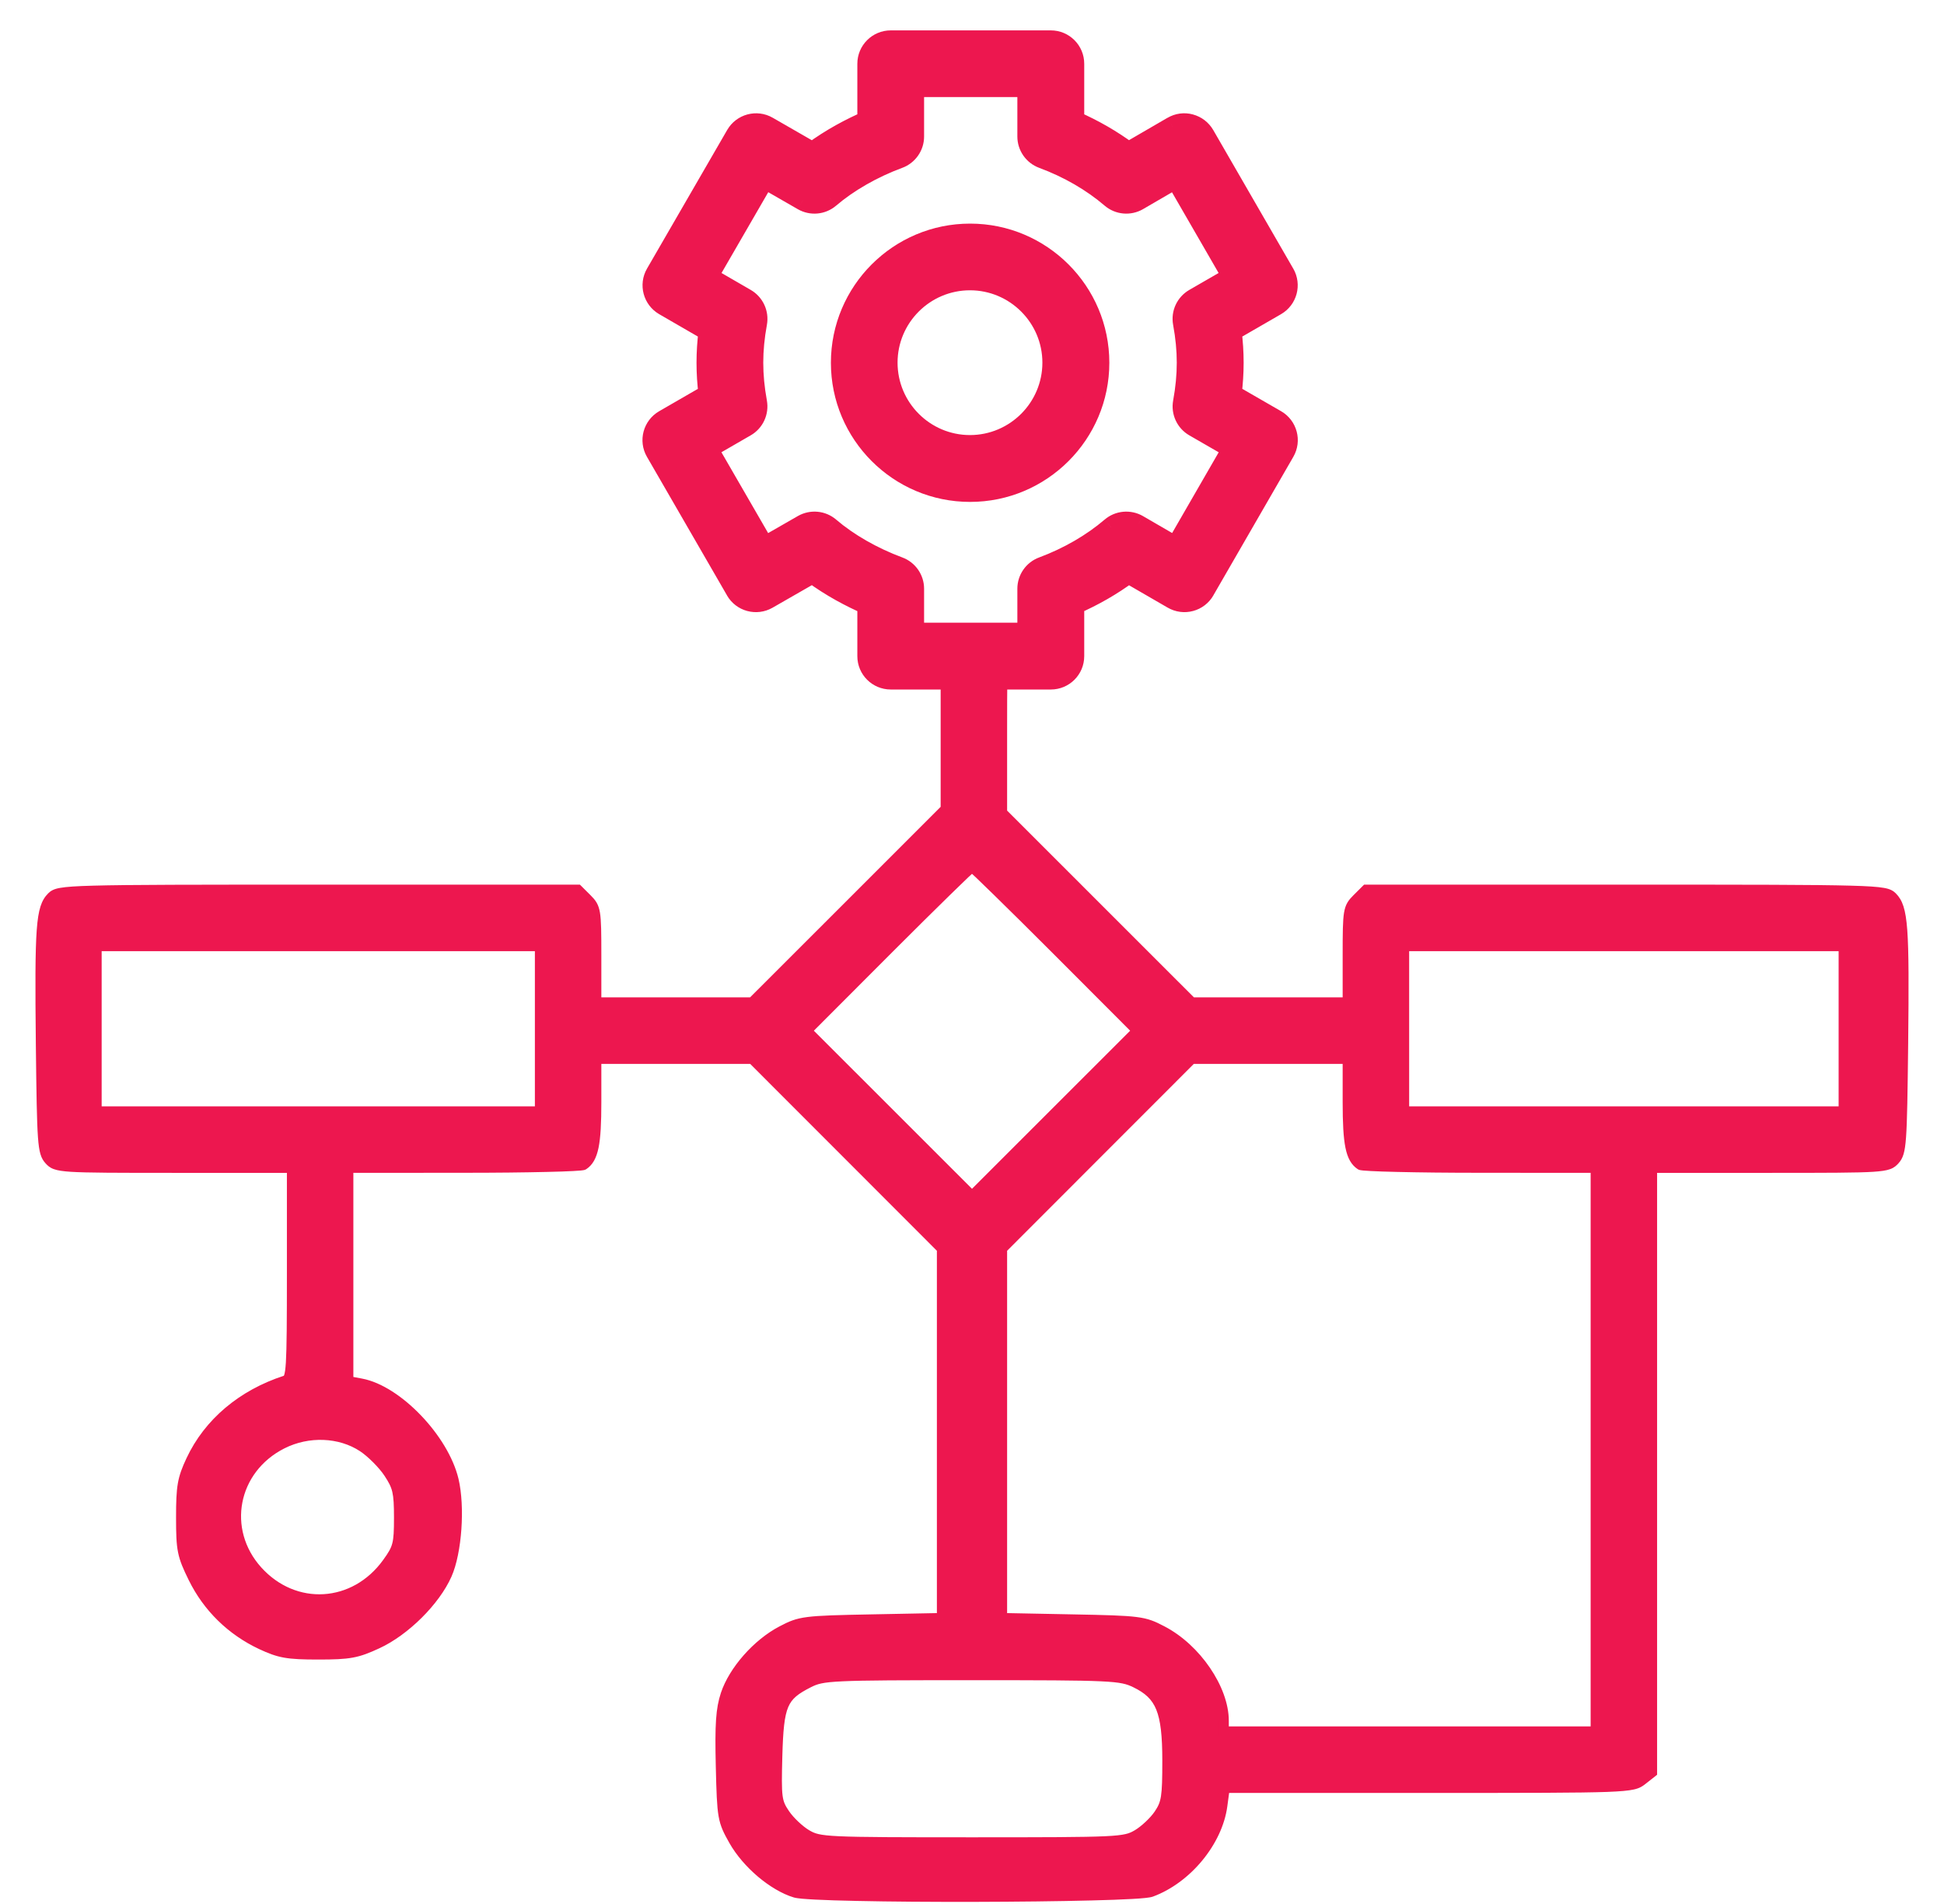 <?xml version="1.0" encoding="UTF-8"?> <svg xmlns="http://www.w3.org/2000/svg" width="48" height="47" viewBox="0 0 48 47" fill="none"><path fill-rule="evenodd" clip-rule="evenodd" d="M24.747 16.762C24.609 16.769 24.47 16.773 24.33 16.773C23.998 16.773 23.672 16.753 23.351 16.715V17.951V19.97L20.961 22.358L18.572 24.746H16.647H14.723V23.582C14.723 22.47 14.713 22.408 14.495 22.191L14.268 21.963H7.862C1.661 21.963 1.451 21.969 1.278 22.142C1.012 22.408 0.978 22.867 1.01 25.78C1.037 28.24 1.053 28.452 1.216 28.633C1.389 28.823 1.463 28.828 4.301 28.828H7.209V31.428C7.209 33.823 7.196 34.033 7.046 34.081C5.978 34.428 5.15 35.127 4.719 36.048C4.506 36.502 4.472 36.695 4.472 37.458C4.472 38.267 4.497 38.392 4.774 38.953C5.131 39.679 5.713 40.249 6.45 40.595C6.905 40.808 7.098 40.842 7.858 40.842C8.633 40.842 8.809 40.809 9.317 40.575C10 40.259 10.744 39.52 11.033 38.87C11.277 38.322 11.357 37.192 11.199 36.532C10.955 35.514 9.811 34.322 8.919 34.155L8.6 34.095V31.462V28.828L11.453 28.826C13.022 28.826 14.351 28.794 14.408 28.757C14.65 28.595 14.723 28.236 14.723 27.211V26.138H16.649H18.574L20.916 28.481L23.258 30.824V35.383V39.943L21.518 39.977C19.845 40.01 19.761 40.021 19.304 40.26C18.699 40.576 18.116 41.236 17.92 41.827C17.799 42.19 17.774 42.564 17.799 43.605C17.83 44.88 17.84 44.94 18.118 45.434C18.439 46.002 19.095 46.558 19.636 46.72C20.133 46.869 28.015 46.853 28.424 46.702C29.306 46.377 30.061 45.463 30.18 44.575L30.239 44.135H35.271C40.221 44.135 40.306 44.132 40.547 43.943L40.791 43.75V36.289V28.828H43.699C46.537 28.828 46.611 28.823 46.784 28.633C46.947 28.452 46.963 28.24 46.99 25.78C47.022 22.867 46.988 22.408 46.722 22.142C46.549 21.969 46.34 21.963 40.138 21.963H33.732L33.505 22.191C33.287 22.408 33.277 22.47 33.277 23.582V24.746H31.353H29.428L27.085 22.404L24.742 20.063V17.998C24.742 17.457 24.743 17.057 24.747 16.762ZM28.082 25.443L26.065 23.425C24.956 22.315 24.026 21.406 24 21.406C23.974 21.406 23.044 22.315 21.935 23.425L19.918 25.443L21.959 27.483L24 29.522L26.041 27.483L28.082 25.443ZM13.332 27.436V25.395V23.355H7.858H2.385V25.395V27.436H7.858H13.332ZM45.523 27.436V25.395V23.355H40.096H34.669V25.395V27.436H40.096H45.523ZM33.592 28.757C33.35 28.595 33.277 28.236 33.277 27.211V26.138H31.351H29.426L27.084 28.481L24.742 30.824V35.383V39.943L26.482 39.977C28.155 40.01 28.239 40.021 28.696 40.26C29.537 40.699 30.216 41.692 30.216 42.482V42.743H34.808H39.4V35.786V28.828L36.547 28.826C34.978 28.826 33.648 28.794 33.592 28.757ZM9.597 36.359C9.456 36.147 9.169 35.859 8.96 35.721C8.398 35.349 7.607 35.318 6.964 35.643C5.741 36.262 5.449 37.769 6.357 38.775C7.27 39.788 8.756 39.699 9.562 38.583C9.828 38.214 9.853 38.118 9.853 37.463C9.853 36.836 9.821 36.698 9.597 36.359ZM28.824 43.461C28.824 42.238 28.661 41.84 28.035 41.537C27.672 41.361 27.463 41.352 23.994 41.352C20.506 41.352 20.318 41.361 19.965 41.54C19.317 41.867 19.227 42.078 19.192 43.346C19.164 44.385 19.177 44.481 19.378 44.779C19.497 44.955 19.74 45.185 19.918 45.289C20.231 45.473 20.377 45.48 24 45.48C27.623 45.48 27.769 45.473 28.082 45.289C28.26 45.185 28.5 44.959 28.615 44.789C28.8 44.514 28.824 44.363 28.824 43.461Z" fill="#ED174F"></path><path d="M24.747 16.762L24.872 16.764L24.874 16.631L24.741 16.637L24.747 16.762ZM23.351 16.715L23.365 16.591L23.226 16.574V16.715H23.351ZM23.351 19.97L23.439 20.058L23.476 20.021V19.97H23.351ZM20.961 22.358L20.873 22.27V22.27L20.961 22.358ZM18.572 24.746V24.871H18.623L18.66 24.834L18.572 24.746ZM14.723 24.746H14.598V24.871H14.723V24.746ZM14.495 22.191L14.407 22.279L14.407 22.279L14.495 22.191ZM14.268 21.963L14.356 21.875L14.319 21.838H14.268V21.963ZM1.278 22.142L1.19 22.053H1.19L1.278 22.142ZM1.01 25.78L1.135 25.779L1.135 25.779L1.01 25.78ZM1.216 28.633L1.124 28.717L1.124 28.717L1.216 28.633ZM7.209 28.828H7.334V28.703H7.209V28.828ZM7.046 34.081L7.008 33.962L7.008 33.962L7.046 34.081ZM4.719 36.048L4.606 35.995L4.606 35.995L4.719 36.048ZM4.774 38.953L4.886 38.898L4.886 38.898L4.774 38.953ZM6.45 40.595L6.397 40.708L6.397 40.708L6.45 40.595ZM9.317 40.575L9.369 40.688H9.369L9.317 40.575ZM11.033 38.87L10.919 38.819L10.919 38.819L11.033 38.87ZM11.199 36.532L11.32 36.502L11.32 36.502L11.199 36.532ZM8.919 34.155L8.896 34.278L8.896 34.278L8.919 34.155ZM8.6 34.095H8.475V34.199L8.577 34.218L8.6 34.095ZM8.6 28.828L8.6 28.703L8.475 28.703V28.828H8.6ZM11.453 28.826L11.453 28.951H11.453L11.453 28.826ZM14.408 28.757L14.477 28.861L14.477 28.861L14.408 28.757ZM14.723 26.138V26.013H14.598V26.138H14.723ZM18.574 26.138L18.663 26.049L18.626 26.013H18.574V26.138ZM20.916 28.481L20.828 28.569L20.828 28.569L20.916 28.481ZM23.258 30.824H23.383V30.772L23.346 30.735L23.258 30.824ZM23.258 39.943L23.26 40.068L23.383 40.066V39.943H23.258ZM21.518 39.977L21.516 39.852H21.516L21.518 39.977ZM19.304 40.26L19.362 40.37H19.362L19.304 40.26ZM17.92 41.827L18.039 41.866L18.039 41.866L17.92 41.827ZM17.799 43.605L17.674 43.608V43.608L17.799 43.605ZM18.118 45.434L18.227 45.372L18.227 45.372L18.118 45.434ZM19.636 46.72L19.672 46.601L19.672 46.601L19.636 46.72ZM28.424 46.702L28.467 46.819L28.467 46.819L28.424 46.702ZM30.18 44.575L30.304 44.592L30.304 44.592L30.18 44.575ZM30.239 44.135V44.01H30.13L30.116 44.118L30.239 44.135ZM40.547 43.943L40.47 43.844L40.47 43.844L40.547 43.943ZM40.791 43.75L40.869 43.849L40.916 43.811V43.75H40.791ZM40.791 28.828V28.703H40.666V28.828H40.791ZM46.784 28.633L46.876 28.717L46.876 28.717L46.784 28.633ZM46.99 25.78L46.865 25.779V25.779L46.99 25.78ZM46.722 22.142L46.81 22.053L46.81 22.053L46.722 22.142ZM33.732 21.963V21.838H33.681L33.644 21.875L33.732 21.963ZM33.505 22.191L33.593 22.279L33.593 22.279L33.505 22.191ZM33.277 24.746V24.871H33.402V24.746H33.277ZM29.428 24.746L29.34 24.834L29.377 24.871H29.428V24.746ZM27.085 22.404L27.174 22.316L27.174 22.316L27.085 22.404ZM24.742 20.063H24.617V20.114L24.654 20.151L24.742 20.063ZM26.065 23.425L26.153 23.337L26.153 23.337L26.065 23.425ZM28.082 25.443L28.17 25.532L28.259 25.444L28.17 25.355L28.082 25.443ZM21.935 23.425L21.847 23.337L21.847 23.337L21.935 23.425ZM19.918 25.443L19.83 25.355L19.741 25.444L19.83 25.532L19.918 25.443ZM21.959 27.483L21.871 27.571L21.959 27.483ZM24 29.522L23.912 29.61L24 29.699L24.088 29.61L24 29.522ZM13.332 27.436V27.561H13.457V27.436H13.332ZM13.332 23.355H13.457V23.23H13.332V23.355ZM2.385 23.355V23.23H2.26V23.355H2.385ZM2.385 27.436H2.26V27.561H2.385V27.436ZM45.523 27.436V27.561H45.648V27.436H45.523ZM45.523 23.355H45.648V23.23H45.523V23.355ZM34.669 23.355V23.23H34.544V23.355H34.669ZM34.669 27.436H34.544V27.561H34.669V27.436ZM33.592 28.757L33.523 28.861L33.523 28.861L33.592 28.757ZM33.277 26.138H33.402V26.013H33.277V26.138ZM29.426 26.138V26.013H29.374L29.337 26.049L29.426 26.138ZM27.084 28.481L27.172 28.569L27.172 28.569L27.084 28.481ZM24.742 30.824L24.654 30.735L24.617 30.772V30.824H24.742ZM24.742 39.943H24.617V40.066L24.74 40.068L24.742 39.943ZM26.482 39.977L26.484 39.852H26.484L26.482 39.977ZM28.696 40.26L28.754 40.149H28.754L28.696 40.26ZM30.216 42.743H30.091V42.868H30.216V42.743ZM39.4 42.743V42.868H39.525V42.743H39.4ZM39.4 28.828H39.525V28.703L39.4 28.703L39.4 28.828ZM36.547 28.826L36.547 28.951H36.547L36.547 28.826ZM8.96 35.721L8.891 35.825L8.891 35.825L8.96 35.721ZM9.597 36.359L9.492 36.428L9.492 36.428L9.597 36.359ZM6.964 35.643L6.908 35.532L6.908 35.532L6.964 35.643ZM6.357 38.775L6.45 38.692L6.45 38.692L6.357 38.775ZM9.562 38.583L9.663 38.656L9.663 38.656L9.562 38.583ZM28.035 41.537L28.09 41.425L28.09 41.425L28.035 41.537ZM23.994 41.352L23.994 41.227L23.994 41.352ZM19.965 41.54L19.908 41.428L19.908 41.428L19.965 41.54ZM19.192 43.346L19.317 43.35V43.35L19.192 43.346ZM19.378 44.779L19.275 44.849L19.275 44.849L19.378 44.779ZM19.918 45.289L19.855 45.397L19.855 45.397L19.918 45.289ZM28.082 45.289L28.145 45.397L28.145 45.397L28.082 45.289ZM28.615 44.789L28.719 44.859L28.719 44.859L28.615 44.789ZM24.741 16.637C24.605 16.644 24.468 16.648 24.33 16.648V16.898C24.472 16.898 24.613 16.894 24.754 16.887L24.741 16.637ZM24.33 16.648C24.003 16.648 23.682 16.628 23.365 16.591L23.336 16.839C23.662 16.878 23.994 16.898 24.33 16.898V16.648ZM23.226 16.715V17.951H23.476V16.715H23.226ZM23.226 17.951V19.97H23.476V17.951H23.226ZM23.262 19.881L20.873 22.27L21.049 22.446L23.439 20.058L23.262 19.881ZM20.873 22.27L18.483 24.658L18.66 24.834L21.049 22.446L20.873 22.27ZM18.572 24.621H16.647V24.871H18.572V24.621ZM16.647 24.621H14.723V24.871H16.647V24.621ZM14.848 24.746V23.582H14.598V24.746H14.848ZM14.848 23.582C14.848 23.032 14.846 22.725 14.814 22.531C14.797 22.43 14.772 22.351 14.73 22.28C14.69 22.212 14.639 22.157 14.584 22.102L14.407 22.279C14.461 22.333 14.492 22.368 14.515 22.407C14.537 22.444 14.554 22.491 14.567 22.571C14.595 22.74 14.598 23.021 14.598 23.582H14.848ZM14.584 22.102L14.356 21.875L14.179 22.051L14.407 22.279L14.584 22.102ZM14.268 21.838H7.862V22.088H14.268V21.838ZM7.862 21.838C4.763 21.838 3.157 21.839 2.306 21.863C1.882 21.874 1.637 21.891 1.486 21.918C1.409 21.931 1.35 21.948 1.302 21.972C1.251 21.997 1.217 22.026 1.19 22.053L1.367 22.23C1.382 22.214 1.393 22.205 1.411 22.197C1.431 22.187 1.465 22.175 1.53 22.164C1.66 22.141 1.888 22.124 2.313 22.112C3.16 22.089 4.76 22.088 7.862 22.088V21.838ZM1.19 22.053C1.023 22.221 0.945 22.442 0.907 22.959C0.869 23.478 0.869 24.327 0.885 25.782L1.135 25.779C1.119 24.32 1.119 23.483 1.157 22.978C1.194 22.471 1.267 22.33 1.367 22.23L1.19 22.053ZM0.885 25.782C0.899 27.009 0.909 27.682 0.937 28.07C0.951 28.264 0.97 28.395 0.999 28.492C1.03 28.596 1.072 28.659 1.124 28.717L1.309 28.549C1.279 28.516 1.258 28.485 1.239 28.421C1.218 28.351 1.2 28.242 1.187 28.052C1.159 27.674 1.149 27.011 1.135 25.779L0.885 25.782ZM1.124 28.717C1.173 28.771 1.226 28.824 1.33 28.861C1.423 28.895 1.553 28.914 1.751 28.927C2.151 28.952 2.885 28.953 4.301 28.953V28.703C2.879 28.703 2.157 28.702 1.767 28.677C1.571 28.665 1.472 28.647 1.414 28.626C1.367 28.609 1.346 28.59 1.309 28.549L1.124 28.717ZM4.301 28.953H7.209V28.703H4.301V28.953ZM7.084 28.828V31.428H7.334V28.828H7.084ZM7.084 31.428C7.084 32.628 7.08 33.274 7.059 33.627C7.048 33.806 7.033 33.896 7.017 33.942C7.009 33.963 7.005 33.967 7.007 33.965C7.01 33.961 7.013 33.961 7.008 33.962L7.085 34.2C7.117 34.19 7.153 34.172 7.186 34.139C7.217 34.107 7.238 34.067 7.253 34.024C7.281 33.942 7.297 33.821 7.308 33.642C7.331 33.28 7.334 32.624 7.334 31.428H7.084ZM7.008 33.962C5.911 34.318 5.054 35.039 4.606 35.995L4.832 36.101C5.247 35.215 6.046 34.537 7.085 34.2L7.008 33.962ZM4.606 35.995C4.497 36.226 4.43 36.4 4.392 36.615C4.355 36.828 4.347 37.077 4.347 37.458H4.597C4.597 37.076 4.606 36.847 4.639 36.659C4.671 36.474 4.727 36.324 4.832 36.101L4.606 35.995ZM4.347 37.458C4.347 37.86 4.353 38.106 4.397 38.323C4.441 38.543 4.523 38.727 4.661 39.008L4.886 38.898C4.748 38.618 4.679 38.459 4.642 38.274C4.604 38.085 4.597 37.864 4.597 37.458H4.347ZM4.661 39.008C5.031 39.76 5.635 40.35 6.397 40.708L6.503 40.482C5.792 40.148 5.23 39.598 4.886 38.898L4.661 39.008ZM6.397 40.708C6.629 40.816 6.802 40.883 7.018 40.921C7.23 40.958 7.478 40.967 7.858 40.967V40.717C7.477 40.717 7.249 40.708 7.061 40.675C6.877 40.643 6.726 40.586 6.503 40.482L6.397 40.708ZM7.858 40.967C8.245 40.967 8.493 40.959 8.71 40.919C8.93 40.879 9.113 40.807 9.369 40.688L9.264 40.462C9.013 40.577 8.854 40.639 8.665 40.673C8.473 40.708 8.246 40.717 7.858 40.717V40.967ZM9.369 40.688C9.727 40.523 10.095 40.25 10.411 39.937C10.726 39.624 10.995 39.264 11.147 38.921L10.919 38.819C10.782 39.127 10.535 39.461 10.235 39.759C9.935 40.057 9.59 40.311 9.264 40.462L9.369 40.688ZM11.147 38.921C11.278 38.628 11.361 38.191 11.392 37.752C11.423 37.311 11.403 36.85 11.32 36.502L11.077 36.561C11.152 36.874 11.172 37.308 11.142 37.734C11.112 38.161 11.033 38.564 10.919 38.819L11.147 38.921ZM11.32 36.502C11.191 35.966 10.83 35.394 10.392 34.938C9.956 34.483 9.425 34.123 8.942 34.032L8.896 34.278C9.305 34.355 9.792 34.673 10.212 35.111C10.63 35.547 10.962 36.08 11.077 36.561L11.32 36.502ZM8.942 34.032L8.623 33.972L8.577 34.218L8.896 34.278L8.942 34.032ZM8.725 34.095V31.462H8.475V34.095H8.725ZM8.725 31.462V28.828H8.475V31.462H8.725ZM8.6 28.953L11.453 28.951L11.453 28.701L8.6 28.703L8.6 28.953ZM11.453 28.951C12.238 28.951 12.964 28.943 13.501 28.93C13.769 28.924 13.991 28.917 14.149 28.908C14.229 28.904 14.294 28.9 14.341 28.895C14.365 28.893 14.386 28.89 14.404 28.887C14.412 28.886 14.422 28.884 14.432 28.881C14.438 28.879 14.458 28.874 14.477 28.861L14.338 28.653C14.348 28.647 14.356 28.643 14.359 28.642C14.362 28.641 14.365 28.64 14.366 28.64C14.367 28.64 14.366 28.64 14.361 28.641C14.352 28.642 14.338 28.644 14.317 28.646C14.275 28.65 14.214 28.655 14.136 28.659C13.981 28.667 13.762 28.674 13.495 28.68C12.96 28.693 12.237 28.701 11.453 28.701L11.453 28.951ZM14.477 28.861C14.636 28.755 14.726 28.588 14.779 28.333C14.83 28.081 14.848 27.724 14.848 27.211H14.598C14.598 27.724 14.579 28.058 14.534 28.283C14.489 28.503 14.421 28.597 14.338 28.653L14.477 28.861ZM14.848 27.211V26.138H14.598V27.211H14.848ZM14.723 26.263H16.649V26.013H14.723V26.263ZM16.649 26.263H18.574V26.013H16.649V26.263ZM18.486 26.226L20.828 28.569L21.005 28.392L18.663 26.049L18.486 26.226ZM20.828 28.569L23.169 30.912L23.346 30.735L21.005 28.392L20.828 28.569ZM23.133 30.824V35.383H23.383V30.824H23.133ZM23.133 35.383V39.943H23.383V35.383H23.133ZM23.255 39.818L21.516 39.852L21.521 40.102L23.26 40.068L23.255 39.818ZM21.516 39.852C20.683 39.868 20.235 39.879 19.939 39.917C19.631 39.956 19.481 40.026 19.246 40.149L19.362 40.37C19.584 40.254 19.704 40.199 19.971 40.165C20.25 40.129 20.681 40.118 21.521 40.102L21.516 39.852ZM19.246 40.149C18.616 40.478 18.009 41.163 17.801 41.787L18.039 41.866C18.224 41.309 18.783 40.673 19.362 40.37L19.246 40.149ZM17.801 41.787C17.673 42.174 17.649 42.569 17.674 43.608L17.924 43.602C17.899 42.559 17.926 42.206 18.039 41.866L17.801 41.787ZM17.674 43.608C17.689 44.241 17.7 44.586 17.743 44.834C17.788 45.092 17.869 45.246 18.009 45.495L18.227 45.372C18.089 45.127 18.026 45.005 17.989 44.791C17.95 44.566 17.939 44.244 17.924 43.602L17.674 43.608ZM18.009 45.495C18.178 45.794 18.433 46.087 18.713 46.325C18.994 46.562 19.308 46.752 19.6 46.84L19.672 46.601C19.423 46.526 19.139 46.357 18.875 46.134C18.612 45.911 18.379 45.641 18.227 45.372L18.009 45.495ZM19.6 46.84C19.645 46.853 19.717 46.863 19.801 46.871C19.888 46.879 20 46.886 20.133 46.893C20.399 46.907 20.751 46.918 21.159 46.926C21.975 46.944 23.021 46.951 24.063 46.949C25.106 46.946 26.146 46.935 26.951 46.914C27.354 46.904 27.699 46.892 27.956 46.877C28.085 46.87 28.193 46.862 28.276 46.853C28.353 46.845 28.424 46.835 28.467 46.819L28.38 46.585C28.381 46.585 28.378 46.586 28.371 46.587C28.364 46.589 28.355 46.591 28.343 46.593C28.32 46.596 28.289 46.6 28.25 46.605C28.173 46.613 28.069 46.62 27.942 46.627C27.688 46.642 27.346 46.654 26.945 46.664C26.142 46.685 25.104 46.696 24.063 46.699C23.021 46.701 21.978 46.694 21.164 46.676C20.757 46.668 20.408 46.657 20.146 46.644C20.015 46.637 19.907 46.63 19.824 46.622C19.738 46.614 19.69 46.606 19.672 46.601L19.6 46.84ZM28.467 46.819C29.39 46.479 30.178 45.528 30.304 44.592L30.056 44.559C29.943 45.398 29.222 46.275 28.38 46.585L28.467 46.819ZM30.304 44.592L30.363 44.152L30.116 44.118L30.056 44.559L30.304 44.592ZM30.239 44.26H35.271V44.01H30.239V44.26ZM35.271 44.26C37.744 44.26 39.006 44.259 39.679 44.235C40.014 44.222 40.213 44.204 40.345 44.174C40.487 44.142 40.554 44.096 40.624 44.041L40.47 43.844C40.419 43.884 40.385 43.909 40.29 43.931C40.183 43.955 40.005 43.972 39.67 43.985C39.003 44.009 37.747 44.01 35.271 44.01V44.26ZM40.624 44.041L40.869 43.849L40.714 43.652L40.47 43.844L40.624 44.041ZM40.916 43.75V36.289H40.666V43.75H40.916ZM40.916 36.289V28.828H40.666V36.289H40.916ZM40.791 28.953H43.699V28.703H40.791V28.953ZM43.699 28.953C45.115 28.953 45.849 28.952 46.249 28.927C46.447 28.914 46.577 28.895 46.67 28.861C46.774 28.824 46.827 28.771 46.876 28.717L46.691 28.549C46.654 28.59 46.633 28.609 46.586 28.626C46.528 28.647 46.429 28.665 46.233 28.677C45.843 28.702 45.121 28.703 43.699 28.703V28.953ZM46.876 28.717C46.928 28.659 46.97 28.596 47.001 28.492C47.03 28.395 47.049 28.264 47.063 28.07C47.091 27.682 47.101 27.009 47.115 25.782L46.865 25.779C46.851 27.011 46.841 27.674 46.813 28.052C46.8 28.242 46.782 28.351 46.761 28.421C46.742 28.485 46.721 28.516 46.691 28.549L46.876 28.717ZM47.115 25.782C47.131 24.327 47.131 23.478 47.093 22.959C47.054 22.442 46.977 22.221 46.81 22.053L46.633 22.23C46.733 22.33 46.806 22.471 46.843 22.978C46.88 23.483 46.881 24.32 46.865 25.779L47.115 25.782ZM46.81 22.053C46.783 22.026 46.749 21.997 46.698 21.972C46.65 21.948 46.59 21.931 46.514 21.918C46.363 21.891 46.118 21.874 45.694 21.863C44.843 21.839 43.237 21.838 40.138 21.838V22.088C43.24 22.088 44.84 22.089 45.687 22.112C46.112 22.124 46.34 22.141 46.47 22.164C46.535 22.175 46.569 22.187 46.589 22.197C46.606 22.205 46.618 22.214 46.633 22.23L46.81 22.053ZM40.138 21.838H33.732V22.088H40.138V21.838ZM33.644 21.875L33.416 22.102L33.593 22.279L33.821 22.051L33.644 21.875ZM33.416 22.102C33.361 22.157 33.31 22.212 33.27 22.28C33.228 22.351 33.203 22.43 33.186 22.531C33.154 22.725 33.152 23.032 33.152 23.582H33.402C33.402 23.021 33.405 22.74 33.433 22.571C33.446 22.491 33.463 22.444 33.485 22.407C33.508 22.368 33.539 22.333 33.593 22.279L33.416 22.102ZM33.152 23.582V24.746H33.402V23.582H33.152ZM33.277 24.621H31.353V24.871H33.277V24.621ZM31.353 24.621H29.428V24.871H31.353V24.621ZM29.517 24.658L27.174 22.316L26.997 22.493L29.34 24.834L29.517 24.658ZM27.174 22.316L24.831 19.974L24.654 20.151L26.997 22.493L27.174 22.316ZM24.867 20.063V17.998H24.617V20.063H24.867ZM24.867 17.998C24.867 17.457 24.868 17.058 24.872 16.764L24.622 16.76C24.618 17.056 24.617 17.457 24.617 17.998H24.867ZM25.977 23.513L27.993 25.532L28.17 25.355L26.153 23.337L25.977 23.513ZM24 21.531C23.98 21.531 23.965 21.526 23.959 21.524C23.952 21.522 23.947 21.519 23.944 21.518C23.939 21.515 23.935 21.513 23.935 21.512C23.933 21.511 23.933 21.511 23.936 21.514C23.943 21.519 23.953 21.527 23.967 21.541C23.996 21.566 24.038 21.605 24.092 21.656C24.199 21.758 24.352 21.906 24.539 22.089C24.913 22.454 25.422 22.958 25.977 23.513L26.153 23.337C25.599 22.781 25.088 22.276 24.714 21.91C24.526 21.727 24.373 21.578 24.264 21.475C24.209 21.423 24.166 21.383 24.134 21.355C24.119 21.341 24.105 21.329 24.094 21.32C24.089 21.316 24.082 21.31 24.076 21.306C24.072 21.304 24.067 21.3 24.059 21.296C24.059 21.296 24.034 21.281 24 21.281V21.531ZM22.023 23.513C22.578 22.958 23.087 22.454 23.461 22.089C23.648 21.906 23.801 21.758 23.908 21.656C23.962 21.605 24.004 21.566 24.033 21.541C24.047 21.527 24.057 21.519 24.064 21.514C24.067 21.511 24.067 21.511 24.065 21.512C24.065 21.513 24.061 21.515 24.056 21.518C24.053 21.519 24.048 21.522 24.041 21.524C24.035 21.526 24.02 21.531 24 21.531V21.281C23.966 21.281 23.941 21.296 23.941 21.296C23.933 21.3 23.928 21.304 23.924 21.306C23.918 21.31 23.911 21.316 23.906 21.32C23.895 21.329 23.881 21.341 23.866 21.355C23.834 21.383 23.791 21.423 23.736 21.475C23.627 21.578 23.474 21.727 23.286 21.91C22.912 22.276 22.401 22.781 21.847 23.337L22.023 23.513ZM20.007 25.532L22.023 23.513L21.847 23.337L19.83 25.355L20.007 25.532ZM22.047 27.394L20.006 25.355L19.83 25.532L21.871 27.571L22.047 27.394ZM24.088 29.434L22.047 27.394L21.871 27.571L23.912 29.61L24.088 29.434ZM25.953 27.394L23.912 29.434L24.088 29.61L26.129 27.571L25.953 27.394ZM27.994 25.355L25.953 27.394L26.129 27.571L28.17 25.532L27.994 25.355ZM13.207 25.395V27.436H13.457V25.395H13.207ZM13.207 23.355V25.395H13.457V23.355H13.207ZM7.858 23.48H13.332V23.23H7.858V23.48ZM2.385 23.48H7.858V23.23H2.385V23.48ZM2.51 25.395V23.355H2.26V25.395H2.51ZM2.51 27.436V25.395H2.26V27.436H2.51ZM7.858 27.311H2.385V27.561H7.858V27.311ZM13.332 27.311H7.858V27.561H13.332V27.311ZM45.398 25.395V27.436H45.648V25.395H45.398ZM45.398 23.355V25.395H45.648V23.355H45.398ZM40.096 23.48H45.523V23.23H40.096V23.48ZM34.669 23.48H40.096V23.23H34.669V23.48ZM34.794 25.395V23.355H34.544V25.395H34.794ZM34.794 27.436V25.395H34.544V27.436H34.794ZM40.096 27.311H34.669V27.561H40.096V27.311ZM45.523 27.311H40.096V27.561H45.523V27.311ZM33.152 27.211C33.152 27.724 33.17 28.081 33.221 28.333C33.273 28.588 33.364 28.755 33.523 28.861L33.662 28.653C33.579 28.597 33.511 28.503 33.466 28.283C33.42 28.058 33.402 27.724 33.402 27.211H33.152ZM33.152 26.138V27.211H33.402V26.138H33.152ZM31.351 26.263H33.277V26.013H31.351V26.263ZM29.426 26.263H31.351V26.013H29.426V26.263ZM27.172 28.569L29.514 26.226L29.337 26.049L26.995 28.392L27.172 28.569ZM24.831 30.912L27.172 28.569L26.995 28.392L24.654 30.735L24.831 30.912ZM24.867 35.383V30.824H24.617V35.383H24.867ZM24.867 39.943V35.383H24.617V39.943H24.867ZM26.484 39.852L24.745 39.818L24.74 40.068L26.479 40.102L26.484 39.852ZM28.754 40.149C28.519 40.026 28.369 39.956 28.061 39.917C27.765 39.879 27.317 39.868 26.484 39.852L26.479 40.102C27.319 40.118 27.75 40.129 28.029 40.165C28.296 40.199 28.416 40.254 28.638 40.37L28.754 40.149ZM30.341 42.482C30.341 42.054 30.158 41.584 29.874 41.169C29.59 40.752 29.195 40.379 28.754 40.149L28.638 40.37C29.038 40.579 29.403 40.922 29.668 41.31C29.934 41.698 30.091 42.12 30.091 42.482H30.341ZM30.341 42.743V42.482H30.091V42.743H30.341ZM34.808 42.618H30.216V42.868H34.808V42.618ZM39.4 42.618H34.808V42.868H39.4V42.618ZM39.275 35.786V42.743H39.525V35.786H39.275ZM39.275 28.828V35.786H39.525V28.828H39.275ZM36.547 28.951L39.4 28.953L39.4 28.703L36.547 28.701L36.547 28.951ZM33.523 28.861C33.542 28.874 33.562 28.879 33.568 28.881C33.578 28.884 33.588 28.886 33.596 28.887C33.614 28.89 33.635 28.893 33.659 28.895C33.706 28.9 33.771 28.904 33.851 28.908C34.009 28.917 34.231 28.924 34.499 28.93C35.036 28.943 35.762 28.951 36.547 28.951L36.547 28.701C35.763 28.701 35.04 28.693 34.505 28.68C34.238 28.674 34.019 28.667 33.864 28.659C33.786 28.655 33.725 28.65 33.683 28.646C33.662 28.644 33.648 28.642 33.639 28.641C33.634 28.64 33.633 28.64 33.635 28.64C33.635 28.64 33.638 28.641 33.641 28.642C33.644 28.643 33.652 28.647 33.662 28.653L33.523 28.861ZM8.891 35.825C9.086 35.954 9.361 36.23 9.492 36.428L9.701 36.291C9.551 36.064 9.252 35.764 9.029 35.616L8.891 35.825ZM7.021 35.755C7.627 35.448 8.369 35.48 8.891 35.825L9.029 35.616C8.426 35.217 7.587 35.188 6.908 35.532L7.021 35.755ZM6.45 38.692C5.599 37.748 5.87 36.337 7.021 35.755L6.908 35.532C5.613 36.187 5.3 37.79 6.264 38.859L6.45 38.692ZM9.46 38.51C8.7 39.563 7.309 39.645 6.45 38.692L6.264 38.859C7.232 39.932 8.812 39.836 9.663 38.656L9.46 38.51ZM9.728 37.463C9.728 37.794 9.721 37.965 9.686 38.099C9.653 38.226 9.593 38.326 9.46 38.51L9.663 38.656C9.797 38.47 9.882 38.338 9.928 38.162C9.972 37.992 9.978 37.787 9.978 37.463H9.728ZM9.492 36.428C9.601 36.593 9.656 36.698 9.687 36.831C9.719 36.97 9.728 37.148 9.728 37.463H9.978C9.978 37.151 9.97 36.946 9.93 36.775C9.889 36.598 9.816 36.464 9.701 36.291L9.492 36.428ZM27.981 41.65C28.275 41.792 28.445 41.948 28.549 42.201C28.657 42.467 28.699 42.85 28.699 43.461H28.949C28.949 42.849 28.909 42.422 28.78 42.107C28.646 41.78 28.422 41.585 28.09 41.425L27.981 41.65ZM23.994 41.477C25.73 41.477 26.646 41.479 27.174 41.504C27.437 41.516 27.598 41.533 27.713 41.557C27.825 41.58 27.896 41.609 27.981 41.65L28.09 41.425C27.993 41.378 27.902 41.34 27.764 41.312C27.629 41.284 27.453 41.266 27.185 41.254C26.65 41.229 25.727 41.227 23.994 41.227L23.994 41.477ZM20.021 41.651C20.104 41.609 20.171 41.58 20.279 41.557C20.391 41.533 20.548 41.516 20.81 41.504C21.333 41.479 22.248 41.477 23.994 41.477L23.994 41.227C22.252 41.227 21.329 41.229 20.798 41.254C20.533 41.266 20.359 41.284 20.227 41.312C20.091 41.342 20.002 41.38 19.908 41.428L20.021 41.651ZM19.317 43.35C19.335 42.71 19.367 42.366 19.463 42.139C19.553 41.929 19.703 41.812 20.021 41.651L19.908 41.428C19.578 41.595 19.359 41.747 19.233 42.041C19.114 42.319 19.084 42.715 19.067 43.343L19.317 43.35ZM19.482 44.709C19.387 44.569 19.345 44.489 19.323 44.324C19.3 44.145 19.303 43.873 19.317 43.35L19.067 43.343C19.054 43.858 19.049 44.153 19.075 44.356C19.104 44.574 19.168 44.691 19.275 44.849L19.482 44.709ZM19.982 45.182C19.82 45.087 19.59 44.87 19.482 44.709L19.275 44.849C19.404 45.04 19.66 45.283 19.855 45.397L19.982 45.182ZM24 45.355C22.187 45.355 21.248 45.353 20.724 45.329C20.461 45.317 20.31 45.299 20.207 45.275C20.109 45.252 20.054 45.224 19.982 45.182L19.855 45.397C19.939 45.447 20.019 45.488 20.15 45.519C20.276 45.548 20.446 45.566 20.712 45.579C21.244 45.603 22.19 45.605 24 45.605V45.355ZM28.018 45.182C27.946 45.224 27.891 45.252 27.793 45.275C27.69 45.299 27.539 45.317 27.276 45.329C26.752 45.353 25.813 45.355 24 45.355V45.605C25.81 45.605 26.756 45.603 27.288 45.579C27.554 45.566 27.724 45.548 27.85 45.519C27.981 45.488 28.061 45.447 28.145 45.397L28.018 45.182ZM28.511 44.719C28.407 44.874 28.181 45.086 28.018 45.182L28.145 45.397C28.339 45.283 28.593 45.045 28.719 44.859L28.511 44.719ZM28.699 43.461C28.699 43.915 28.693 44.167 28.666 44.341C28.64 44.503 28.596 44.593 28.511 44.719L28.719 44.859C28.819 44.71 28.88 44.586 28.913 44.38C28.943 44.183 28.949 43.91 28.949 43.461H28.699Z" fill="#ED174F"></path><path fill-rule="evenodd" clip-rule="evenodd" d="M22.567 15.621H25.37V14.533C25.37 14.293 25.52 14.079 25.745 13.995C26.38 13.759 26.964 13.421 27.436 13.018C27.621 12.859 27.887 12.836 28.098 12.957L29.033 13.499L30.433 11.073L29.491 10.53C29.281 10.409 29.169 10.168 29.213 9.929C29.276 9.588 29.306 9.268 29.306 8.952C29.306 8.639 29.275 8.319 29.212 7.974C29.168 7.735 29.28 7.495 29.49 7.373L30.431 6.83L29.03 4.405L28.098 4.946C27.887 5.068 27.621 5.044 27.436 4.885C26.964 4.481 26.379 4.143 25.745 3.908C25.52 3.825 25.37 3.61 25.37 3.37V2.146H22.567V3.37C22.567 3.61 22.417 3.825 22.192 3.908C21.548 4.147 20.942 4.494 20.484 4.885C20.299 5.044 20.035 5.069 19.824 4.947L18.878 4.403L17.473 6.831L18.412 7.373C18.622 7.495 18.733 7.735 18.69 7.973C18.627 8.32 18.596 8.641 18.596 8.952C18.596 9.268 18.626 9.587 18.689 9.929C18.733 10.168 18.622 10.409 18.411 10.53L17.472 11.073L18.874 13.5L19.824 12.956C20.035 12.835 20.3 12.859 20.484 13.018C20.941 13.409 21.547 13.755 22.192 13.995C22.417 14.079 22.567 14.293 22.567 14.533V15.621ZM25.947 16.771H21.994C21.676 16.771 21.419 16.515 21.419 16.198V14.923C21.011 14.747 20.529 14.495 20.06 14.149L18.951 14.785C18.675 14.942 18.325 14.848 18.167 14.573L16.19 11.152C16.032 10.878 16.126 10.526 16.401 10.368L17.497 9.734C17.464 9.469 17.448 9.211 17.448 8.954C17.448 8.699 17.465 8.441 17.498 8.174L16.402 7.54C16.127 7.381 16.034 7.03 16.193 6.755L18.171 3.334C18.33 3.06 18.681 2.966 18.955 3.123L20.06 3.759C20.529 3.412 21.012 3.161 21.419 2.984V1.574C21.419 1.257 21.676 1 21.994 1H25.947C26.264 1 26.521 1.257 26.521 1.574V2.985C27.004 3.196 27.458 3.457 27.862 3.757L28.953 3.125C29.084 3.048 29.242 3.026 29.389 3.067C29.537 3.106 29.663 3.202 29.739 3.334L31.715 6.756C31.874 7.03 31.78 7.381 31.505 7.54L30.407 8.174C30.44 8.44 30.457 8.698 30.457 8.954C30.457 9.208 30.44 9.468 30.407 9.734L31.507 10.368C31.782 10.526 31.876 10.877 31.718 11.152L29.743 14.573C29.667 14.705 29.541 14.802 29.394 14.841C29.247 14.882 29.09 14.86 28.957 14.784L27.863 14.15C27.459 14.45 27.005 14.712 26.521 14.923V16.198C26.521 16.515 26.264 16.771 25.947 16.771Z" fill="#ED174F"></path><path d="M22.567 15.621H22.317V15.871H22.567V15.621ZM25.37 15.621V15.871H25.62V15.621H25.37ZM25.745 13.995L25.658 13.761L25.658 13.761L25.745 13.995ZM27.436 13.018L27.598 13.208L27.599 13.207L27.436 13.018ZM28.098 12.957L28.223 12.741L28.222 12.74L28.098 12.957ZM29.033 13.499L28.908 13.715L29.124 13.841L29.25 13.624L29.033 13.499ZM30.433 11.073L30.649 11.198L30.774 10.982L30.558 10.857L30.433 11.073ZM29.491 10.53L29.366 10.747L29.366 10.747L29.491 10.53ZM29.213 9.929L28.967 9.884L28.967 9.884L29.213 9.929ZM29.212 7.974L29.458 7.929L29.458 7.929L29.212 7.974ZM29.49 7.373L29.615 7.59L29.615 7.59L29.49 7.373ZM30.431 6.83L30.556 7.047L30.772 6.922L30.647 6.705L30.431 6.83ZM29.03 4.405L29.246 4.28L29.121 4.063L28.904 4.189L29.03 4.405ZM28.098 4.946L28.223 5.163L28.224 5.162L28.098 4.946ZM27.436 4.885L27.273 5.075L27.273 5.075L27.436 4.885ZM25.745 3.908L25.832 3.674L25.832 3.674L25.745 3.908ZM25.37 2.146H25.62V1.896H25.37V2.146ZM22.567 2.146V1.896H22.317V2.146H22.567ZM22.192 3.908L22.279 4.143L22.279 4.143L22.192 3.908ZM20.484 4.885L20.322 4.695L20.322 4.696L20.484 4.885ZM19.824 4.947L19.949 4.73L19.948 4.73L19.824 4.947ZM18.878 4.403L19.002 4.187L18.786 4.062L18.661 4.278L18.878 4.403ZM17.473 6.831L17.257 6.706L17.132 6.922L17.348 7.047L17.473 6.831ZM18.412 7.373L18.287 7.59L18.287 7.59L18.412 7.373ZM18.69 7.973L18.444 7.928L18.444 7.928L18.69 7.973ZM18.689 9.929L18.935 9.885L18.935 9.884L18.689 9.929ZM18.411 10.53L18.287 10.313L18.286 10.313L18.411 10.53ZM17.472 11.073L17.347 10.857L17.13 10.982L17.255 11.198L17.472 11.073ZM18.874 13.5L18.658 13.626L18.782 13.841L18.999 13.717L18.874 13.5ZM19.824 12.956L19.7 12.739L19.7 12.739L19.824 12.956ZM20.484 13.018L20.321 13.207L20.322 13.208L20.484 13.018ZM22.192 13.995L22.105 14.229L22.105 14.229L22.192 13.995ZM21.419 14.923H21.669V14.759L21.518 14.694L21.419 14.923ZM20.06 14.149L20.209 13.948L20.077 13.851L19.936 13.932L20.06 14.149ZM18.951 14.785L19.075 15.002L19.075 15.002L18.951 14.785ZM18.167 14.573L18.384 14.449L18.383 14.448L18.167 14.573ZM16.19 11.152L15.974 11.277L15.974 11.277L16.19 11.152ZM16.401 10.368L16.276 10.151L16.276 10.151L16.401 10.368ZM17.497 9.734L17.623 9.951L17.766 9.868L17.746 9.703L17.497 9.734ZM17.498 8.174L17.746 8.205L17.767 8.04L17.623 7.957L17.498 8.174ZM16.402 7.54L16.527 7.323L16.527 7.323L16.402 7.54ZM16.193 6.755L16.409 6.88L16.409 6.88L16.193 6.755ZM18.171 3.334L17.955 3.209L17.955 3.209L18.171 3.334ZM18.955 3.123L19.08 2.907L19.08 2.907L18.955 3.123ZM20.06 3.759L19.936 3.975L20.077 4.057L20.209 3.96L20.06 3.759ZM21.419 2.984L21.518 3.213L21.669 3.148V2.984H21.419ZM26.521 2.985H26.271V3.148L26.421 3.214L26.521 2.985ZM27.862 3.757L27.713 3.958L27.845 4.056L27.988 3.974L27.862 3.757ZM28.953 3.125L29.078 3.341L29.079 3.34L28.953 3.125ZM29.389 3.067L29.323 3.308L29.325 3.308L29.389 3.067ZM29.739 3.334L29.523 3.459L29.523 3.459L29.739 3.334ZM31.715 6.756L31.499 6.881L31.499 6.881L31.715 6.756ZM31.505 7.54L31.38 7.323L31.38 7.323L31.505 7.54ZM30.407 8.174L30.282 7.957L30.138 8.04L30.159 8.205L30.407 8.174ZM30.407 9.734L30.159 9.703L30.139 9.867L30.283 9.95L30.407 9.734ZM31.507 10.368L31.382 10.584L31.382 10.584L31.507 10.368ZM31.718 11.152L31.501 11.027L31.501 11.027L31.718 11.152ZM29.743 14.573L29.526 14.448L29.526 14.449L29.743 14.573ZM29.394 14.841L29.329 14.6L29.327 14.6L29.394 14.841ZM28.957 14.784L28.832 15L28.832 15L28.957 14.784ZM27.863 14.15L27.988 13.934L27.846 13.852L27.714 13.95L27.863 14.15ZM26.521 14.923L26.421 14.694L26.271 14.759V14.923H26.521ZM22.567 15.871H25.37V15.371H22.567V15.871ZM25.62 15.621V14.533H25.12V15.621H25.62ZM25.62 14.533C25.62 14.398 25.704 14.277 25.832 14.229L25.658 13.761C25.335 13.88 25.12 14.189 25.12 14.533H25.62ZM25.832 14.229C26.492 13.985 27.103 13.632 27.598 13.208L27.273 12.828C26.826 13.21 26.267 13.534 25.658 13.761L25.832 14.229ZM27.599 13.207C27.703 13.118 27.853 13.104 27.973 13.174L28.222 12.74C27.921 12.567 27.54 12.599 27.273 12.828L27.599 13.207ZM27.972 13.173L28.908 13.715L29.158 13.283L28.223 12.741L27.972 13.173ZM29.25 13.624L30.649 11.198L30.216 10.949L28.817 13.374L29.25 13.624ZM30.558 10.857L29.616 10.314L29.366 10.747L30.308 11.29L30.558 10.857ZM29.616 10.314C29.497 10.245 29.434 10.109 29.459 9.974L28.967 9.884C28.904 10.228 29.064 10.573 29.366 10.747L29.616 10.314ZM29.459 9.974C29.524 9.619 29.556 9.285 29.556 8.952H29.056C29.056 9.252 29.027 9.556 28.967 9.884L29.459 9.974ZM29.556 8.952C29.556 8.622 29.523 8.287 29.458 7.929L28.966 8.019C29.027 8.351 29.056 8.656 29.056 8.952H29.556ZM29.458 7.929C29.433 7.794 29.496 7.658 29.615 7.59L29.365 7.157C29.064 7.331 28.903 7.675 28.966 8.019L29.458 7.929ZM29.615 7.59L30.556 7.047L30.306 6.614L29.365 7.157L29.615 7.59ZM30.647 6.705L29.246 4.28L28.813 4.53L30.214 6.955L30.647 6.705ZM28.904 4.189L27.973 4.73L28.224 5.162L29.155 4.621L28.904 4.189ZM27.974 4.729C27.853 4.799 27.703 4.785 27.598 4.695L27.273 5.075C27.54 5.304 27.92 5.337 28.223 5.163L27.974 4.729ZM27.598 4.696C27.102 4.27 26.491 3.918 25.832 3.674L25.658 4.143C26.267 4.368 26.826 4.692 27.273 5.075L27.598 4.696ZM25.832 3.674C25.704 3.627 25.62 3.505 25.62 3.37H25.12C25.12 3.715 25.335 4.023 25.658 4.143L25.832 3.674ZM25.62 3.37V2.146H25.12V3.37H25.62ZM25.37 1.896H22.567V2.396H25.37V1.896ZM22.317 2.146V3.37H22.817V2.146H22.317ZM22.317 3.37C22.317 3.505 22.232 3.627 22.105 3.674L22.279 4.143C22.602 4.023 22.817 3.715 22.817 3.37H22.317ZM22.105 3.674C21.437 3.921 20.804 4.283 20.322 4.695L20.647 5.075C21.079 4.706 21.658 4.372 22.279 4.143L22.105 3.674ZM20.322 4.696C20.217 4.785 20.068 4.799 19.949 4.73L19.699 5.164C20.002 5.338 20.381 5.303 20.647 5.075L20.322 4.696ZM19.948 4.73L19.002 4.187L18.753 4.62L19.699 5.164L19.948 4.73ZM18.661 4.278L17.257 6.706L17.69 6.956L19.094 4.529L18.661 4.278ZM17.348 7.047L18.287 7.59L18.537 7.157L17.599 6.614L17.348 7.047ZM18.287 7.59C18.406 7.658 18.468 7.794 18.444 7.928L18.936 8.018C18.998 7.676 18.838 7.331 18.537 7.157L18.287 7.59ZM18.444 7.928C18.378 8.288 18.346 8.624 18.346 8.952H18.846C18.846 8.658 18.875 8.352 18.936 8.018L18.444 7.928ZM18.346 8.952C18.346 9.284 18.378 9.618 18.444 9.975L18.935 9.884C18.875 9.555 18.846 9.251 18.846 8.952H18.346ZM18.443 9.974C18.468 10.109 18.405 10.245 18.287 10.313L18.536 10.747C18.839 10.572 18.997 10.227 18.935 9.885L18.443 9.974ZM18.286 10.313L17.347 10.857L17.597 11.289L18.537 10.746L18.286 10.313ZM17.255 11.198L18.658 13.626L19.091 13.375L17.688 10.948L17.255 11.198ZM18.999 13.717L19.949 13.173L19.7 12.739L18.75 13.284L18.999 13.717ZM19.949 13.173C20.068 13.104 20.218 13.118 20.321 13.207L20.647 12.828C20.382 12.6 20.002 12.566 19.7 12.739L19.949 13.173ZM20.322 13.208C20.803 13.62 21.436 13.981 22.105 14.229L22.279 13.761C21.658 13.53 21.078 13.197 20.647 12.828L20.322 13.208ZM22.105 14.229C22.232 14.277 22.317 14.398 22.317 14.533H22.817C22.817 14.189 22.602 13.88 22.279 13.761L22.105 14.229ZM22.317 14.533V15.621H22.817V14.533H22.317ZM25.947 16.521H21.994V17.021H25.947V16.521ZM21.994 16.521C21.814 16.521 21.669 16.376 21.669 16.198H21.169C21.169 16.653 21.538 17.021 21.994 17.021V16.521ZM21.669 16.198V14.923H21.169V16.198H21.669ZM21.518 14.694C21.123 14.523 20.659 14.28 20.209 13.948L19.912 14.35C20.399 14.71 20.899 14.97 21.319 15.153L21.518 14.694ZM19.936 13.932L18.826 14.568L19.075 15.002L20.184 14.366L19.936 13.932ZM18.827 14.568C18.67 14.657 18.473 14.604 18.384 14.449L17.95 14.698C18.178 15.094 18.681 15.227 19.075 15.002L18.827 14.568ZM18.383 14.448L16.407 11.027L15.974 11.277L17.951 14.698L18.383 14.448ZM16.407 11.027C16.317 10.873 16.37 10.674 16.526 10.584L16.276 10.151C15.881 10.379 15.746 10.883 15.974 11.277L16.407 11.027ZM16.526 10.584L17.623 9.951L17.372 9.518L16.276 10.151L16.526 10.584ZM17.746 9.703C17.713 9.448 17.698 9.201 17.698 8.954H17.198C17.198 9.222 17.215 9.49 17.25 9.765L17.746 9.703ZM17.698 8.954C17.698 8.71 17.714 8.462 17.746 8.205L17.25 8.143C17.215 8.42 17.198 8.688 17.198 8.954H17.698ZM17.623 7.957L16.527 7.323L16.277 7.756L17.373 8.39L17.623 7.957ZM16.527 7.323C16.372 7.234 16.319 7.036 16.409 6.88L15.976 6.63C15.748 7.024 15.883 7.528 16.277 7.756L16.527 7.323ZM16.409 6.88L18.387 3.459L17.955 3.209L15.976 6.63L16.409 6.88ZM18.387 3.459C18.477 3.304 18.675 3.251 18.831 3.34L19.08 2.907C18.686 2.68 18.183 2.815 17.955 3.209L18.387 3.459ZM18.831 3.34L19.936 3.975L20.185 3.542L19.08 2.907L18.831 3.34ZM20.209 3.96C20.659 3.627 21.124 3.384 21.518 3.213L21.319 2.755C20.899 2.937 20.4 3.197 19.912 3.557L20.209 3.96ZM21.669 2.984V1.574H21.169V2.984H21.669ZM21.669 1.574C21.669 1.395 21.814 1.25 21.994 1.25V0.75C21.538 0.75 21.169 1.119 21.169 1.574H21.669ZM21.994 1.25H25.947V0.75H21.994V1.25ZM25.947 1.25C26.126 1.25 26.271 1.395 26.271 1.574H26.771C26.771 1.119 26.402 0.75 25.947 0.75V1.25ZM26.271 1.574V2.985H26.771V1.574H26.271ZM26.421 3.214C26.887 3.417 27.325 3.67 27.713 3.958L28.011 3.557C27.591 3.245 27.121 2.974 26.621 2.755L26.421 3.214ZM27.988 3.974L29.078 3.341L28.827 2.908L27.737 3.541L27.988 3.974ZM29.079 3.34C29.153 3.297 29.241 3.285 29.323 3.308L29.455 2.825C29.242 2.767 29.016 2.798 28.827 2.909L29.079 3.34ZM29.325 3.308C29.408 3.33 29.48 3.385 29.523 3.459L29.956 3.209C29.846 3.02 29.665 2.881 29.453 2.825L29.325 3.308ZM29.523 3.459L31.499 6.881L31.932 6.631L29.956 3.209L29.523 3.459ZM31.499 6.881C31.588 7.035 31.535 7.234 31.38 7.323L31.63 7.756C32.024 7.529 32.16 7.025 31.932 6.63L31.499 6.881ZM31.38 7.323L30.282 7.957L30.532 8.39L31.63 7.756L31.38 7.323ZM30.159 8.205C30.191 8.461 30.207 8.709 30.207 8.954H30.707C30.707 8.687 30.69 8.419 30.655 8.142L30.159 8.205ZM30.207 8.954C30.207 9.197 30.191 9.447 30.159 9.703L30.655 9.764C30.69 9.49 30.707 9.219 30.707 8.954H30.207ZM30.283 9.95L31.382 10.584L31.632 10.151L30.532 9.517L30.283 9.95ZM31.382 10.584C31.537 10.674 31.591 10.872 31.501 11.027L31.934 11.277C32.162 10.883 32.026 10.378 31.632 10.151L31.382 10.584ZM31.501 11.027L29.526 14.448L29.959 14.698L31.934 11.277L31.501 11.027ZM29.526 14.449C29.483 14.523 29.413 14.578 29.329 14.6L29.458 15.083C29.67 15.027 29.851 14.888 29.96 14.698L29.526 14.449ZM29.327 14.6C29.247 14.622 29.159 14.611 29.082 14.567L28.832 15C29.021 15.109 29.247 15.141 29.461 15.082L29.327 14.6ZM29.083 14.567L27.988 13.934L27.738 14.367L28.832 15L29.083 14.567ZM27.714 13.95C27.326 14.238 26.888 14.49 26.421 14.694L26.621 15.152C27.121 14.934 27.592 14.663 28.012 14.351L27.714 13.95ZM26.271 14.923V16.198H26.771V14.923H26.271ZM26.271 16.198C26.271 16.376 26.126 16.521 25.947 16.521V17.021C26.402 17.021 26.771 16.653 26.771 16.198H26.271Z" fill="#ED174F"></path><path fill-rule="evenodd" clip-rule="evenodd" d="M23.95 6.916C22.826 6.916 21.912 7.83 21.912 8.952C21.912 10.076 22.826 10.99 23.95 10.99C25.073 10.99 25.988 10.076 25.988 8.952C25.988 7.83 25.073 6.916 23.95 6.916ZM23.953 12.14C22.195 12.14 20.766 10.712 20.766 8.955C20.766 7.198 22.195 5.77 23.953 5.77C25.711 5.77 27.141 7.198 27.141 8.955C27.141 10.712 25.711 12.14 23.953 12.14Z" fill="#ED174F"></path><path d="M23.95 6.666C22.688 6.666 21.662 7.691 21.662 8.952H22.162C22.162 7.968 22.964 7.166 23.95 7.166V6.666ZM21.662 8.952C21.662 10.214 22.688 11.24 23.95 11.24V10.74C22.964 10.74 22.162 9.938 22.162 8.952H21.662ZM23.95 11.24C25.211 11.24 26.238 10.214 26.238 8.952H25.738C25.738 9.938 24.935 10.74 23.95 10.74V11.24ZM26.238 8.952C26.238 7.691 25.211 6.666 23.95 6.666V7.166C24.935 7.166 25.738 7.968 25.738 8.952H26.238ZM23.953 11.89C22.333 11.89 21.016 10.573 21.016 8.955H20.516C20.516 10.85 22.057 12.39 23.953 12.39V11.89ZM21.016 8.955C21.016 7.337 22.333 6.02 23.953 6.02V5.52C22.057 5.52 20.516 7.06 20.516 8.955H21.016ZM23.953 6.02C25.573 6.02 26.891 7.337 26.891 8.955H27.391C27.391 7.06 25.849 5.52 23.953 5.52V6.02ZM26.891 8.955C26.891 10.573 25.573 11.89 23.953 11.89V12.39C25.849 12.39 27.391 10.85 27.391 8.955H26.891Z" fill="#ED174F"></path></svg> 